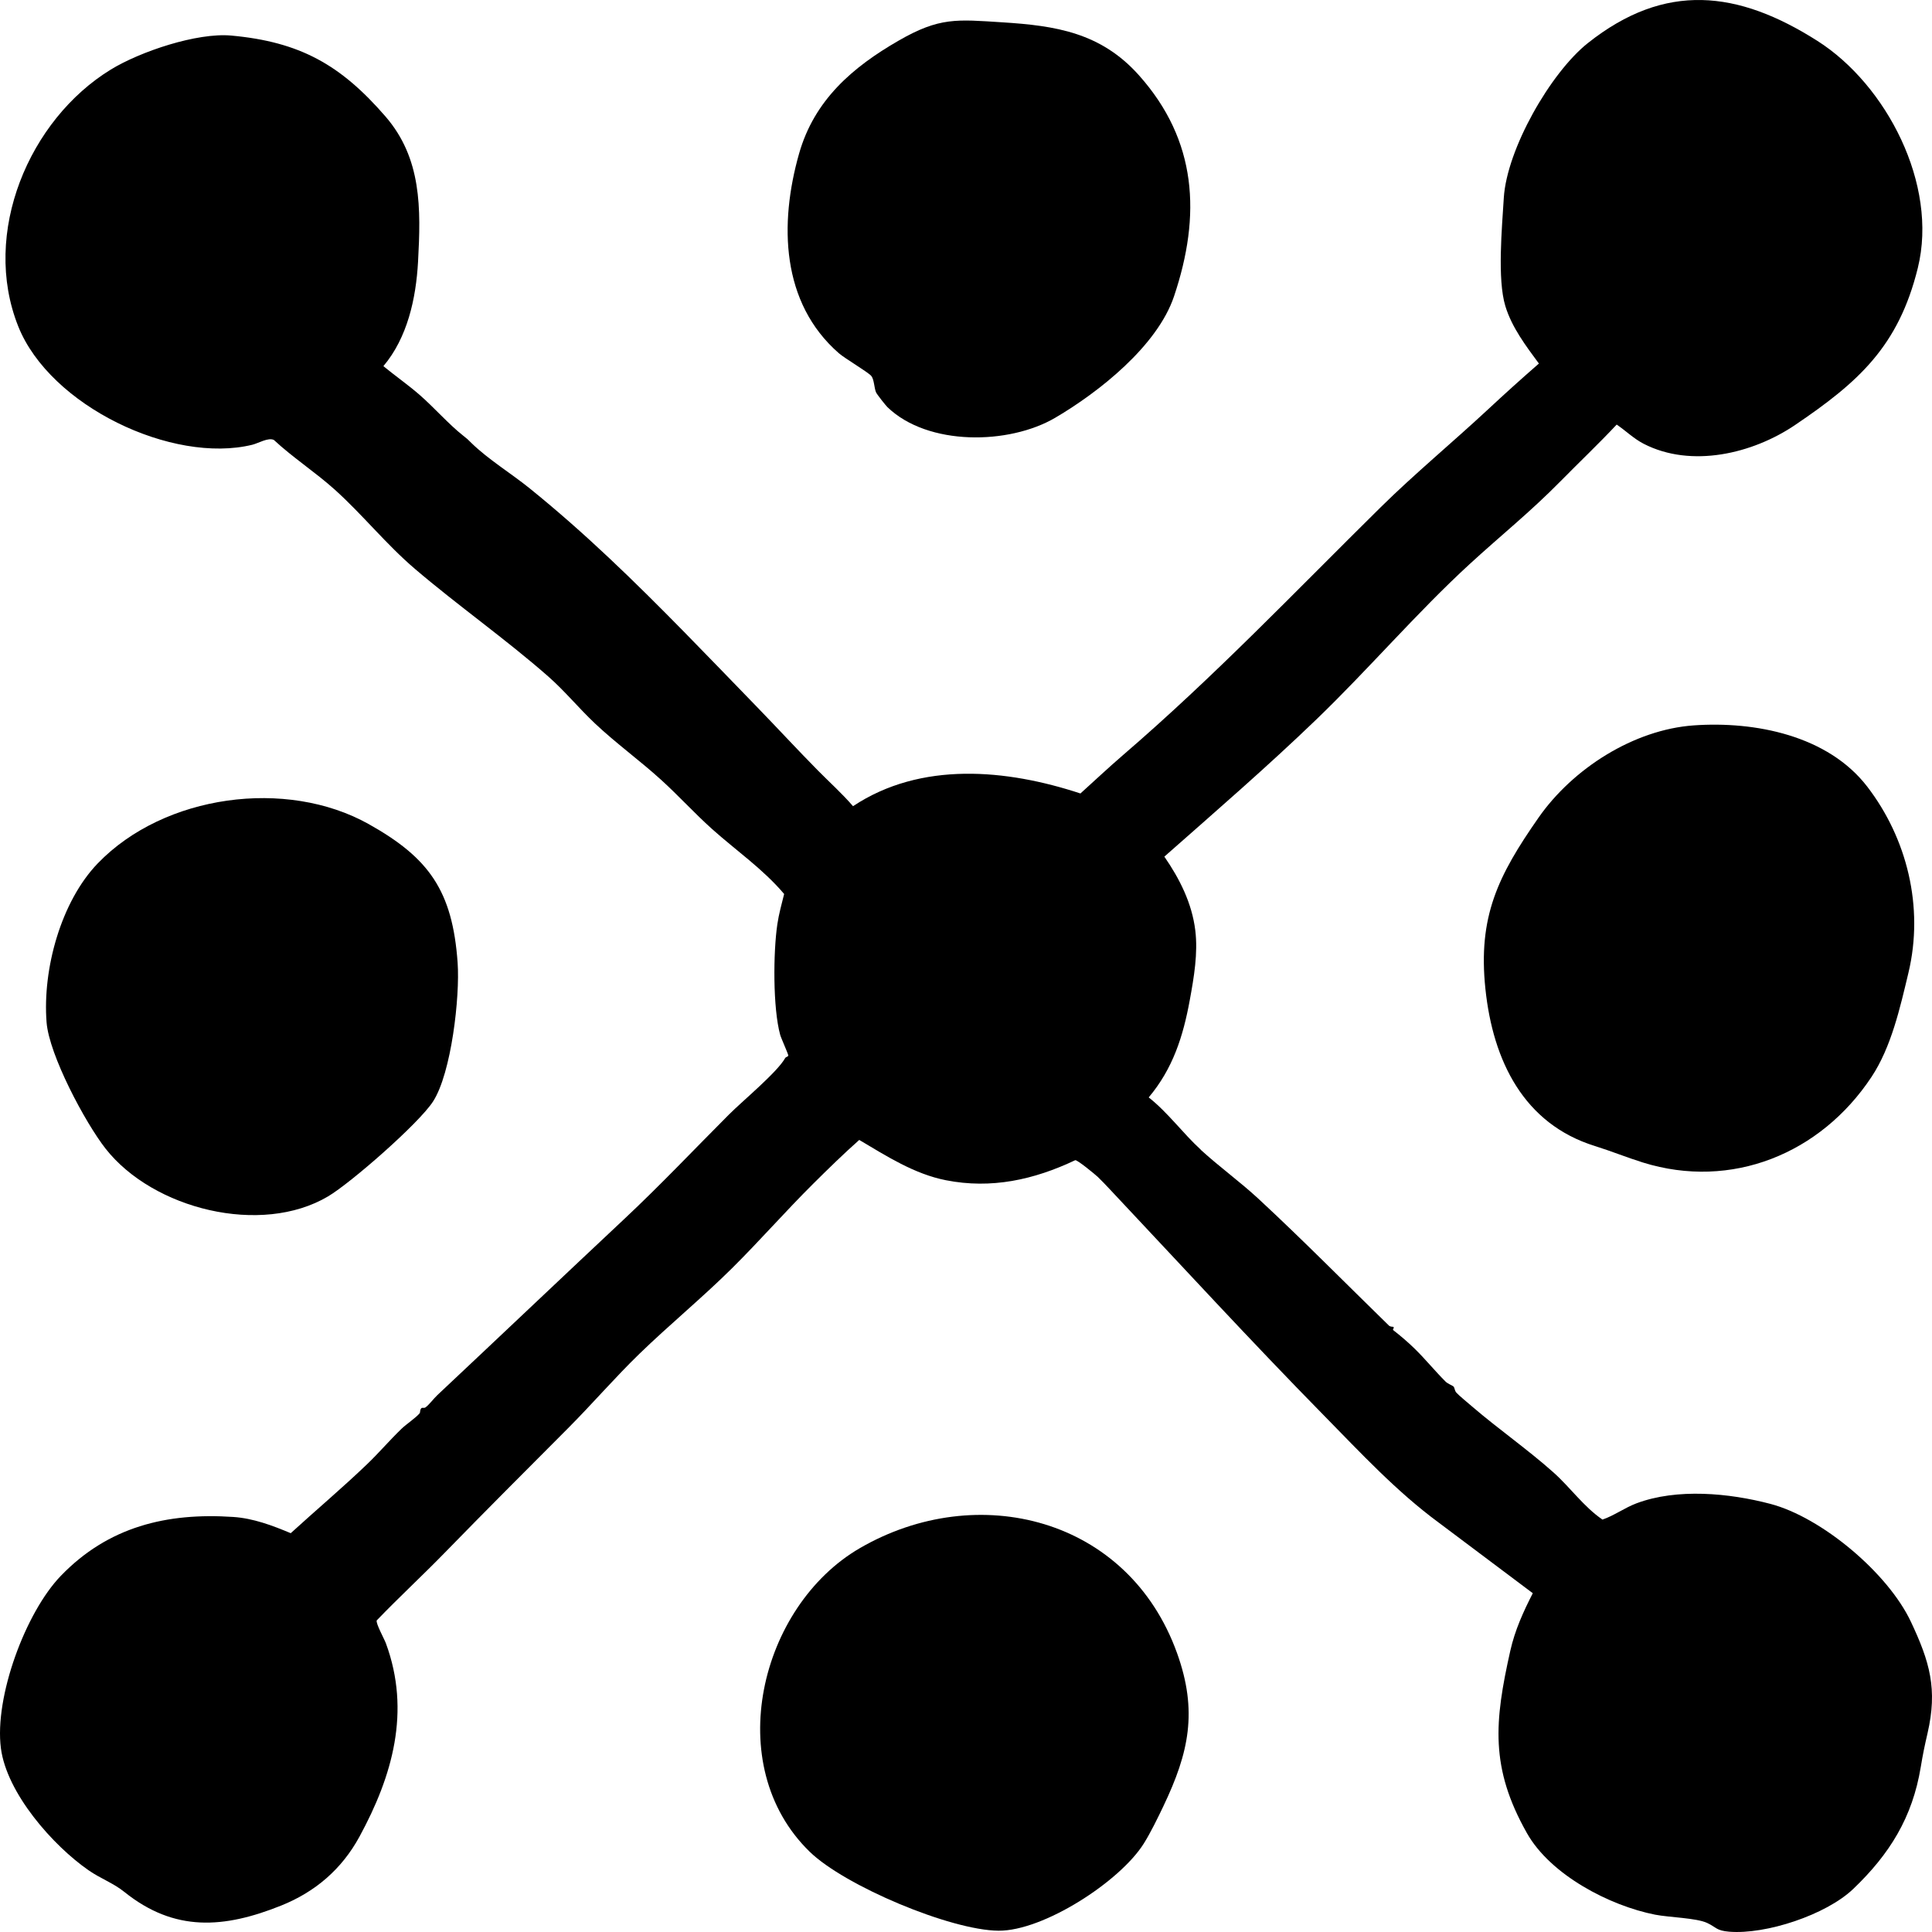 <svg xmlns="http://www.w3.org/2000/svg" fill="none" viewBox="0 0 1200 1200" height="1200" width="1200">
<path fill="black" d="M745.861 714.209C757.234 724.635 770.172 733.955 781.673 744.607C809.172 770.09 835.848 797.168 862.849 823.496C864.785 824.769 866.617 823.02 865.144 825.995C869.758 829.566 874.523 833.637 878.708 837.719C885.386 844.253 891.357 851.657 897.942 858.203C899.228 859.488 902.312 860.619 902.857 861.262C903.564 862.071 903.425 863.678 904.584 865.011C905.987 866.63 912.352 871.879 914.45 873.688C930.646 887.602 949.126 900.468 964.962 914.62C975.431 923.975 983.662 935.877 995.325 943.84C1002.48 941.424 1009.11 936.496 1016.44 933.747C1041.65 924.272 1074 927.355 1099.59 934.08C1131.45 942.447 1172.62 976.976 1186.9 1007.31C1198.64 1032.24 1203.54 1049.14 1197.23 1076.54C1195.39 1084.52 1194.38 1089.27 1193.02 1097.52C1187.84 1128.96 1173.61 1151.69 1151.1 1173.23C1134.28 1189.34 1096.82 1201.69 1074 1199.81C1065.97 1199.14 1066.18 1197.12 1060.33 1194.37C1053.67 1191.25 1036.56 1190.92 1028.03 1189.24C999.881 1183.71 963.119 1164.64 948.418 1138.61C925.452 1097.96 928.165 1069.5 938.089 1025.26C940.952 1012.52 946.169 1001.05 952.047 989.568L893.606 945.708C867.359 926.379 845.239 902.515 822.423 879.282C777.094 833.149 733.364 785.504 689.101 738.442C687.153 736.371 683.791 732.812 681.832 730.979C680.047 729.313 669.253 720.434 667.862 720.612C642.148 732.8 615.727 738.632 587.521 733.062C567.894 729.194 550.724 718.137 533.694 708.032C523.886 716.732 514.46 725.956 505.151 735.193C487.924 752.296 471.832 770.721 454.616 787.789C436.09 806.154 415.779 822.805 397.067 840.956C381.811 855.763 367.864 872.01 352.862 887.054C327.125 912.87 301.504 938.496 276.069 964.597C262.25 978.773 247.723 992.187 233.997 1006.46C233.29 1008.24 238.704 1018 239.701 1020.72C255.259 1062.98 243.793 1103.07 223.285 1140.76C212.225 1161.09 195.67 1175.15 174.616 1183.59C139.176 1197.8 108.442 1200.16 77.28 1175.14C70.312 1169.54 62.626 1166.94 55.009 1161.66C32.901 1146.32 4.184 1113.83 0.556 1085.85C-3.56 1054.08 15.824 1001.58 37.735 978.833C67.228 948.22 103.608 939.436 144.88 942.209C157.342 943.042 169.156 947.494 180.575 952.29C196.319 937.924 212.607 924.201 228.003 909.442C235.562 902.194 241.904 894.648 249.474 887.363C252.372 884.578 258.493 880.496 260.673 877.77C261.125 877.211 260.685 875.64 261.763 874.628C262.284 874.14 263.421 874.795 264.336 874.116C266.574 872.486 269.356 868.701 271.594 866.582C310.373 830.173 349.396 793.097 387.897 756.998C410.226 736.062 430.862 714.209 452.669 692.356C461.236 683.763 482.799 665.993 487.703 657.149C488.063 656.495 489.477 656.34 489.628 655.662C489.778 654.983 485.199 644.961 484.585 642.748C479.994 626.096 480.249 591.377 482.823 574.059C483.773 567.656 485.489 561.503 487.042 555.266C473.919 539.745 457.201 528.283 442.258 514.905C431.383 505.169 421.46 494.195 410.666 484.4C397.346 472.307 382.669 461.714 369.568 449.371C359.586 439.968 350.834 429.221 340.516 420.151C314.211 397.049 284.393 376.112 257.705 353.331C239.724 337.989 225.128 319.553 207.796 303.997C195.855 293.284 181.92 284.239 170.107 273.265C166.663 271.539 160.426 275.336 156.728 276.24C107.121 288.393 31.046 252.138 11.326 202.696C-11.791 144.732 18.096 74.282 68.805 43.217C87.099 32.005 122.389 20.151 143.639 22.091C186.152 25.983 211.552 40.147 239.423 72.342C261.96 98.384 261.473 129.497 259.653 162.574C258.389 185.533 253.033 209.754 238.136 227.417C245.405 233.416 253.126 238.784 260.267 244.949C269.368 252.793 278.55 263.41 287.755 270.646C290.63 272.908 290.039 272.455 292.798 275.145C303.255 285.358 317.526 294.058 329.096 303.413C363.563 331.288 393.613 360.616 424.636 392.204C439.986 407.832 455.393 423.876 470.731 439.683C482.869 452.192 495.679 466.07 508.015 478.556C515.295 485.935 523.028 492.838 529.822 500.741C572.056 472.7 625.187 477.71 671.074 492.838C679.826 484.971 688.429 476.818 697.344 469.153C754.348 420.127 804.187 367.721 857.574 315.054C878.581 294.332 902.417 274.598 924.189 254.328C934.599 244.64 945.114 235.142 955.838 225.81C947.804 214.896 939.039 203.41 934.993 190.092C929.927 173.44 932.918 141.292 934.031 122.975C935.863 92.755 963.014 45.193 986.282 26.733C1034.28 -11.355 1079.49 -5.975 1128.88 25.435C1171.6 52.608 1203.97 114.548 1191.2 166.394C1179.17 215.265 1154.22 237.391 1114.97 263.969C1088.58 281.834 1050.53 290.833 1021 275.681C1014.6 272.396 1009.98 267.647 1004.15 263.719C992.936 275.681 980.937 287.06 969.391 298.783C950.25 318.232 932.501 332.3 912.827 350.368C880.146 380.374 850.027 415.652 817.728 446.753C787.099 476.258 755.02 503.991 723.197 532.068C732.657 545.744 740.355 560.955 742.418 577.892C744.146 592.044 741.584 607.029 739.033 620.966C734.848 643.843 728.506 663.731 713.482 681.621C725.515 691.119 734.639 703.854 745.885 714.149L745.861 714.209Z"></path>
<path fill="black" d="M1052.05 450.549C1089.94 447.871 1135.35 456.727 1159.87 488.708C1184.39 520.689 1195.17 563.24 1185.35 604.279C1180.14 626.049 1174.72 650.365 1162.39 668.956C1130.73 716.708 1075.41 739.168 1020.43 722.052C1010.38 718.922 1001 715.054 990.594 711.805C946.516 698.093 927.295 659.03 922.611 614.182C917.927 569.334 930.402 543.994 955.582 507.906C976.983 477.222 1014.87 453.18 1052.04 450.549H1052.05Z"></path>
<path fill="black" d="M722.665 1121.72C719.292 1128.8 714.643 1138.37 710.388 1145.12C695.479 1168.79 647.993 1199.43 620.181 1199.2C590.352 1198.95 524.745 1171.36 502.939 1150.17C447.743 1096.54 471.985 997.579 534.124 961.551C607.011 919.298 700.8 942.412 731.117 1026.86C744.031 1062.84 738.478 1088.56 722.665 1121.71V1121.72Z"></path>
<path fill="black" d="M60.746 536.234C101.914 493.505 177.931 483.221 229.057 511.882C266.364 532.794 281.064 553.159 284.241 597.983C285.736 619.074 280.357 666.552 268.972 684.156C260.161 697.784 217.985 734.669 203.772 743.096C162.222 767.745 95.12 751.07 65.581 713.447C52.921 697.32 30.499 655.245 28.923 634.94C26.361 601.935 37.849 559.991 60.735 536.234H60.746Z"></path>
<path fill="black" d="M551.199 252.877C550.132 251.841 544.602 244.89 544.092 243.629C542.933 240.76 542.967 235.844 541.24 233.583C539.513 231.322 524.94 222.8 520.975 219.348C485.152 188.069 483.935 139.019 496.316 95.433C505.8 62.047 529.624 41.682 558.143 25.245C583.625 10.558 594.291 12.081 622.636 13.867C655.7 15.962 683.744 20.235 707.418 46.753C743.577 87.28 746.151 133.604 729.224 184.01C718.848 214.92 682.48 243.593 655.457 259.459C626.694 276.348 576.31 277.122 551.199 252.877Z"></path>
</svg>
